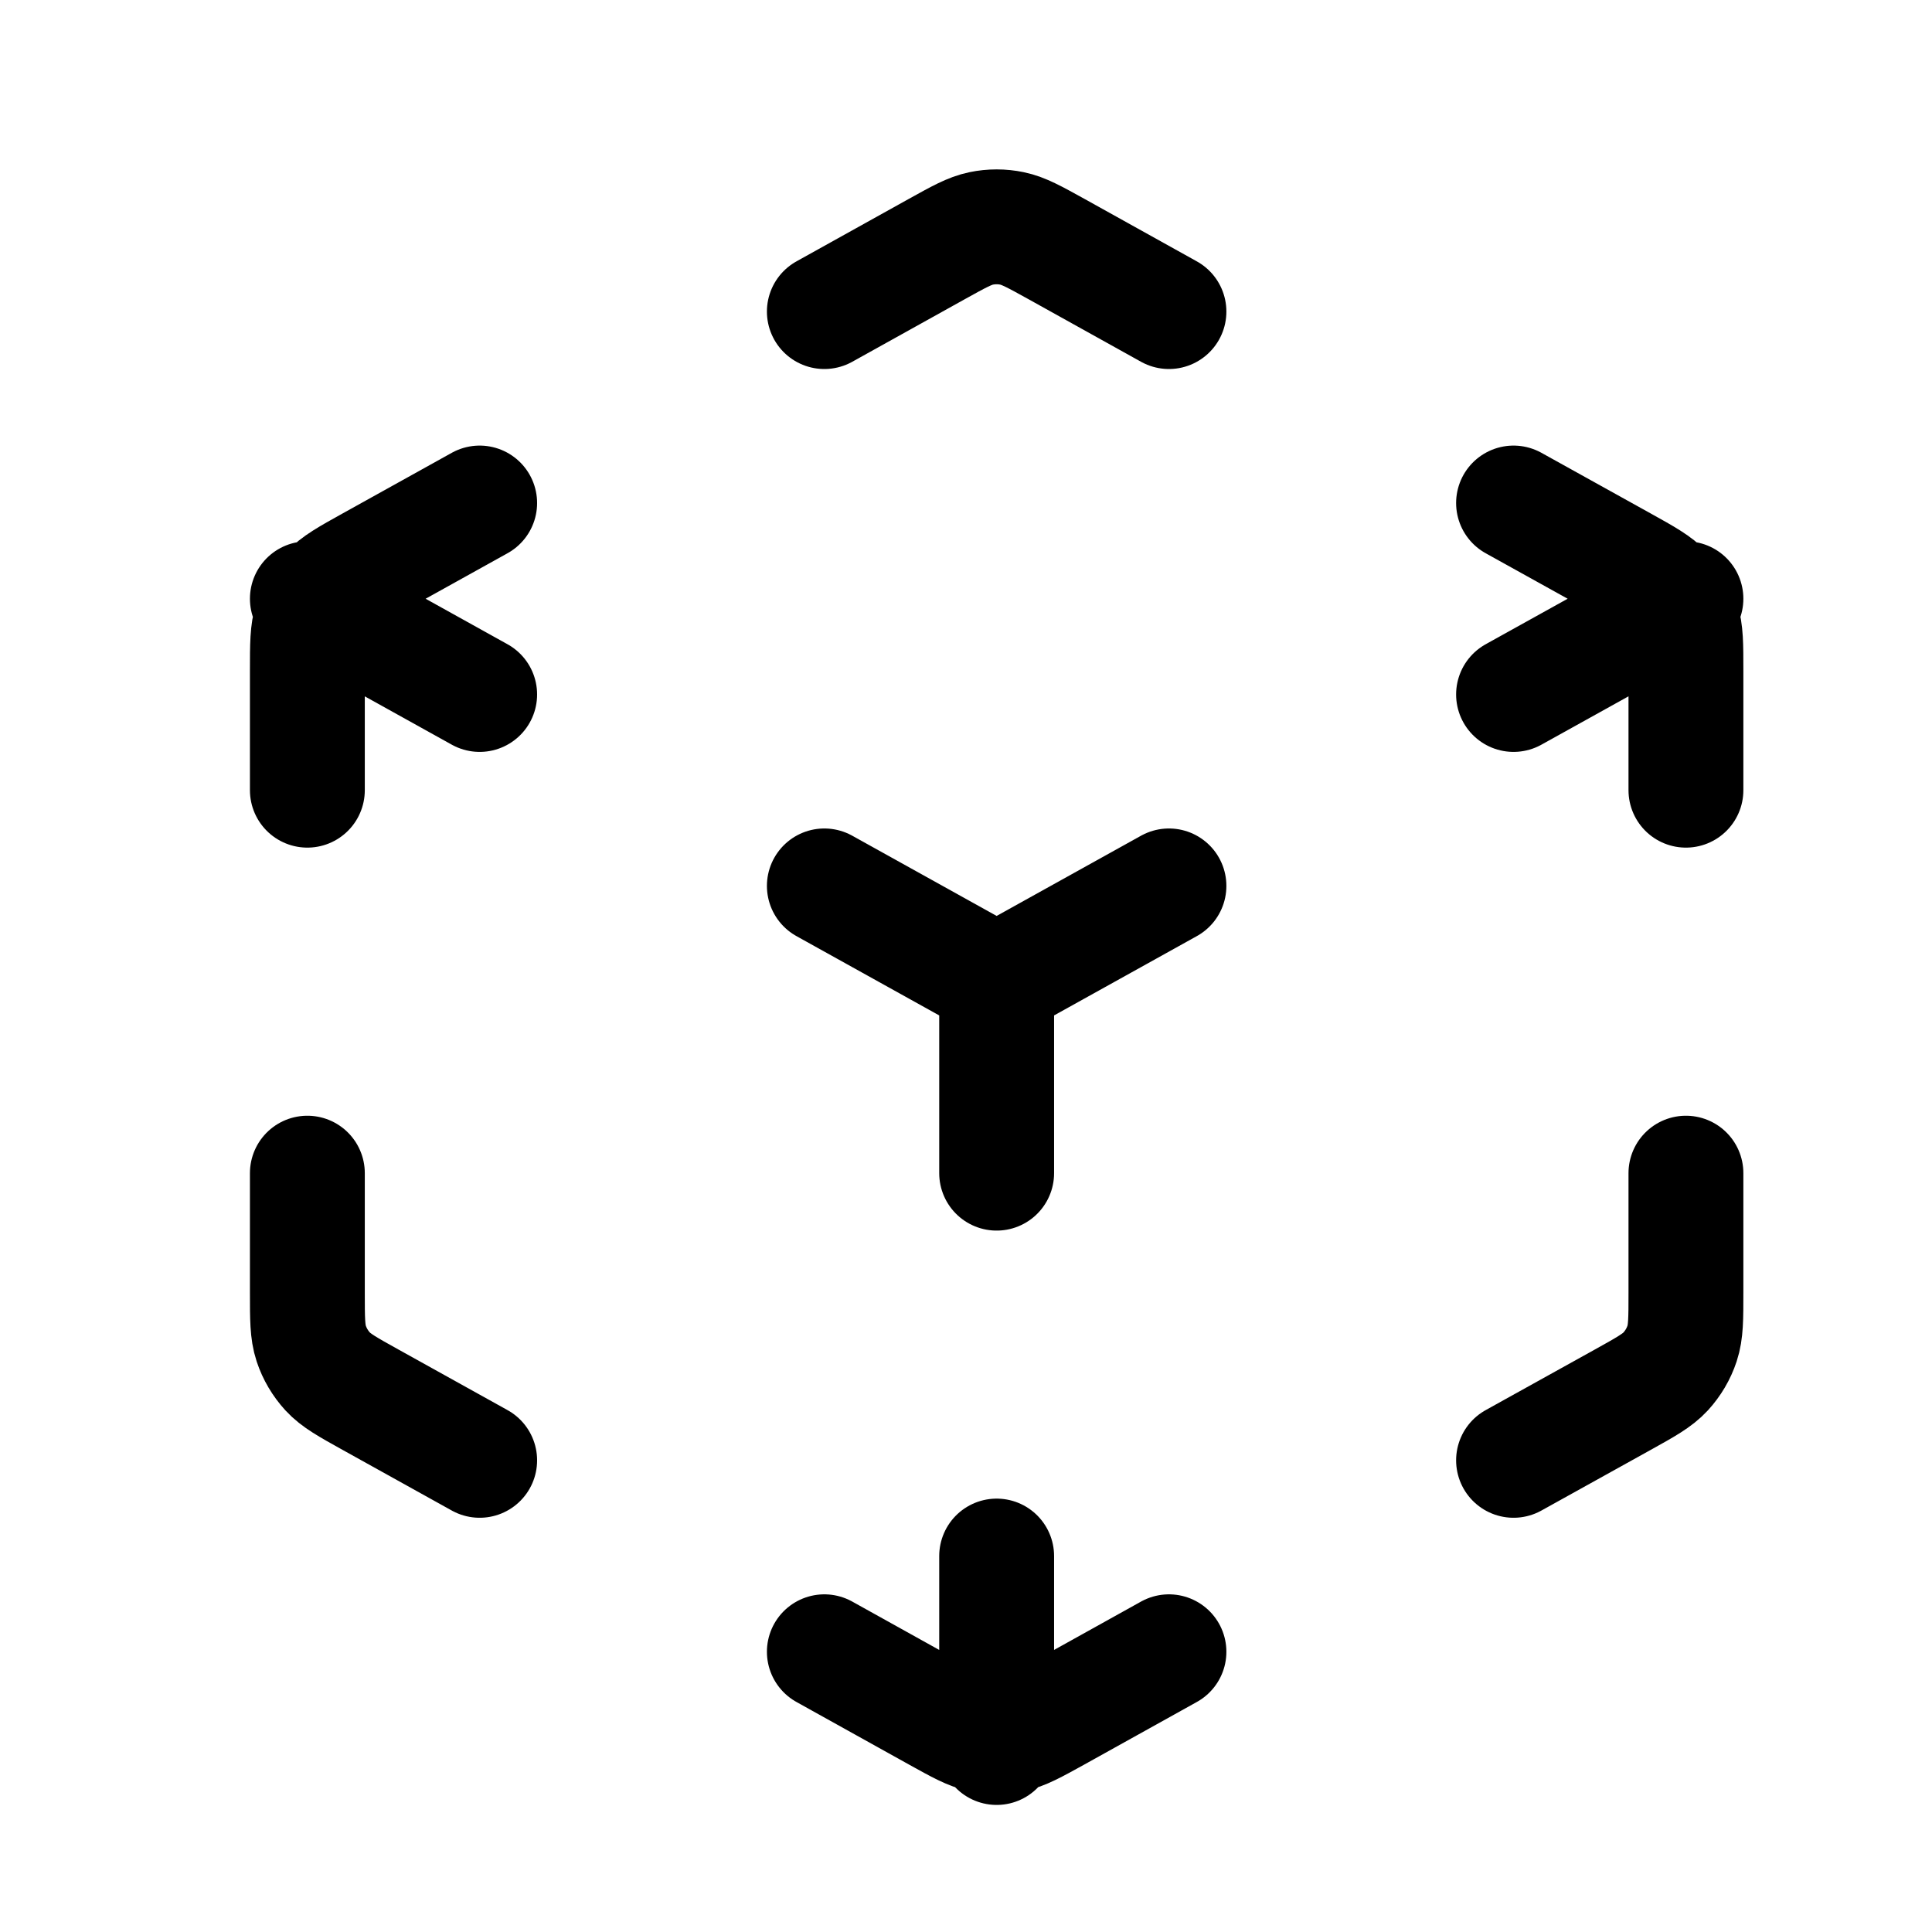 <svg xmlns="http://www.w3.org/2000/svg" fill="none" viewBox="0 0 22 22" height="22" width="22">
<path stroke-linejoin="round" stroke-linecap="round" stroke-width="1.308" stroke="black" d="M9.387 18.809L10.671 19.523C10.918 19.66 11.042 19.729 11.173 19.756C11.289 19.78 11.409 19.78 11.524 19.756C11.655 19.729 11.779 19.66 12.027 19.523L13.311 18.809M5.462 16.629L4.218 15.938C3.957 15.793 3.826 15.72 3.731 15.617C3.647 15.525 3.583 15.417 3.544 15.299C3.5 15.166 3.5 15.017 3.5 14.718V13.359M3.5 8.998V7.639C3.5 7.34 3.5 7.191 3.544 7.057C3.583 6.94 3.647 6.831 3.731 6.74C3.826 6.637 3.957 6.564 4.218 6.419L5.462 5.728M9.387 3.548L10.671 2.834C10.918 2.697 11.042 2.628 11.173 2.601C11.289 2.577 11.409 2.577 11.524 2.601C11.655 2.628 11.779 2.697 12.027 2.834L13.311 3.548M17.235 5.728L18.48 6.419C18.741 6.564 18.872 6.637 18.967 6.74C19.051 6.831 19.115 6.94 19.154 7.057C19.198 7.191 19.198 7.34 19.198 7.639V8.998M19.198 13.359V14.718C19.198 15.017 19.198 15.166 19.154 15.299C19.115 15.417 19.051 15.525 18.967 15.617C18.872 15.72 18.741 15.793 18.48 15.938L17.235 16.629M9.387 10.088L11.349 11.178M11.349 11.178L13.311 10.088M11.349 11.178V13.359M3.5 6.818L5.462 7.908M17.235 7.908L19.198 6.818M11.349 17.719V19.899"></path>
</svg>

